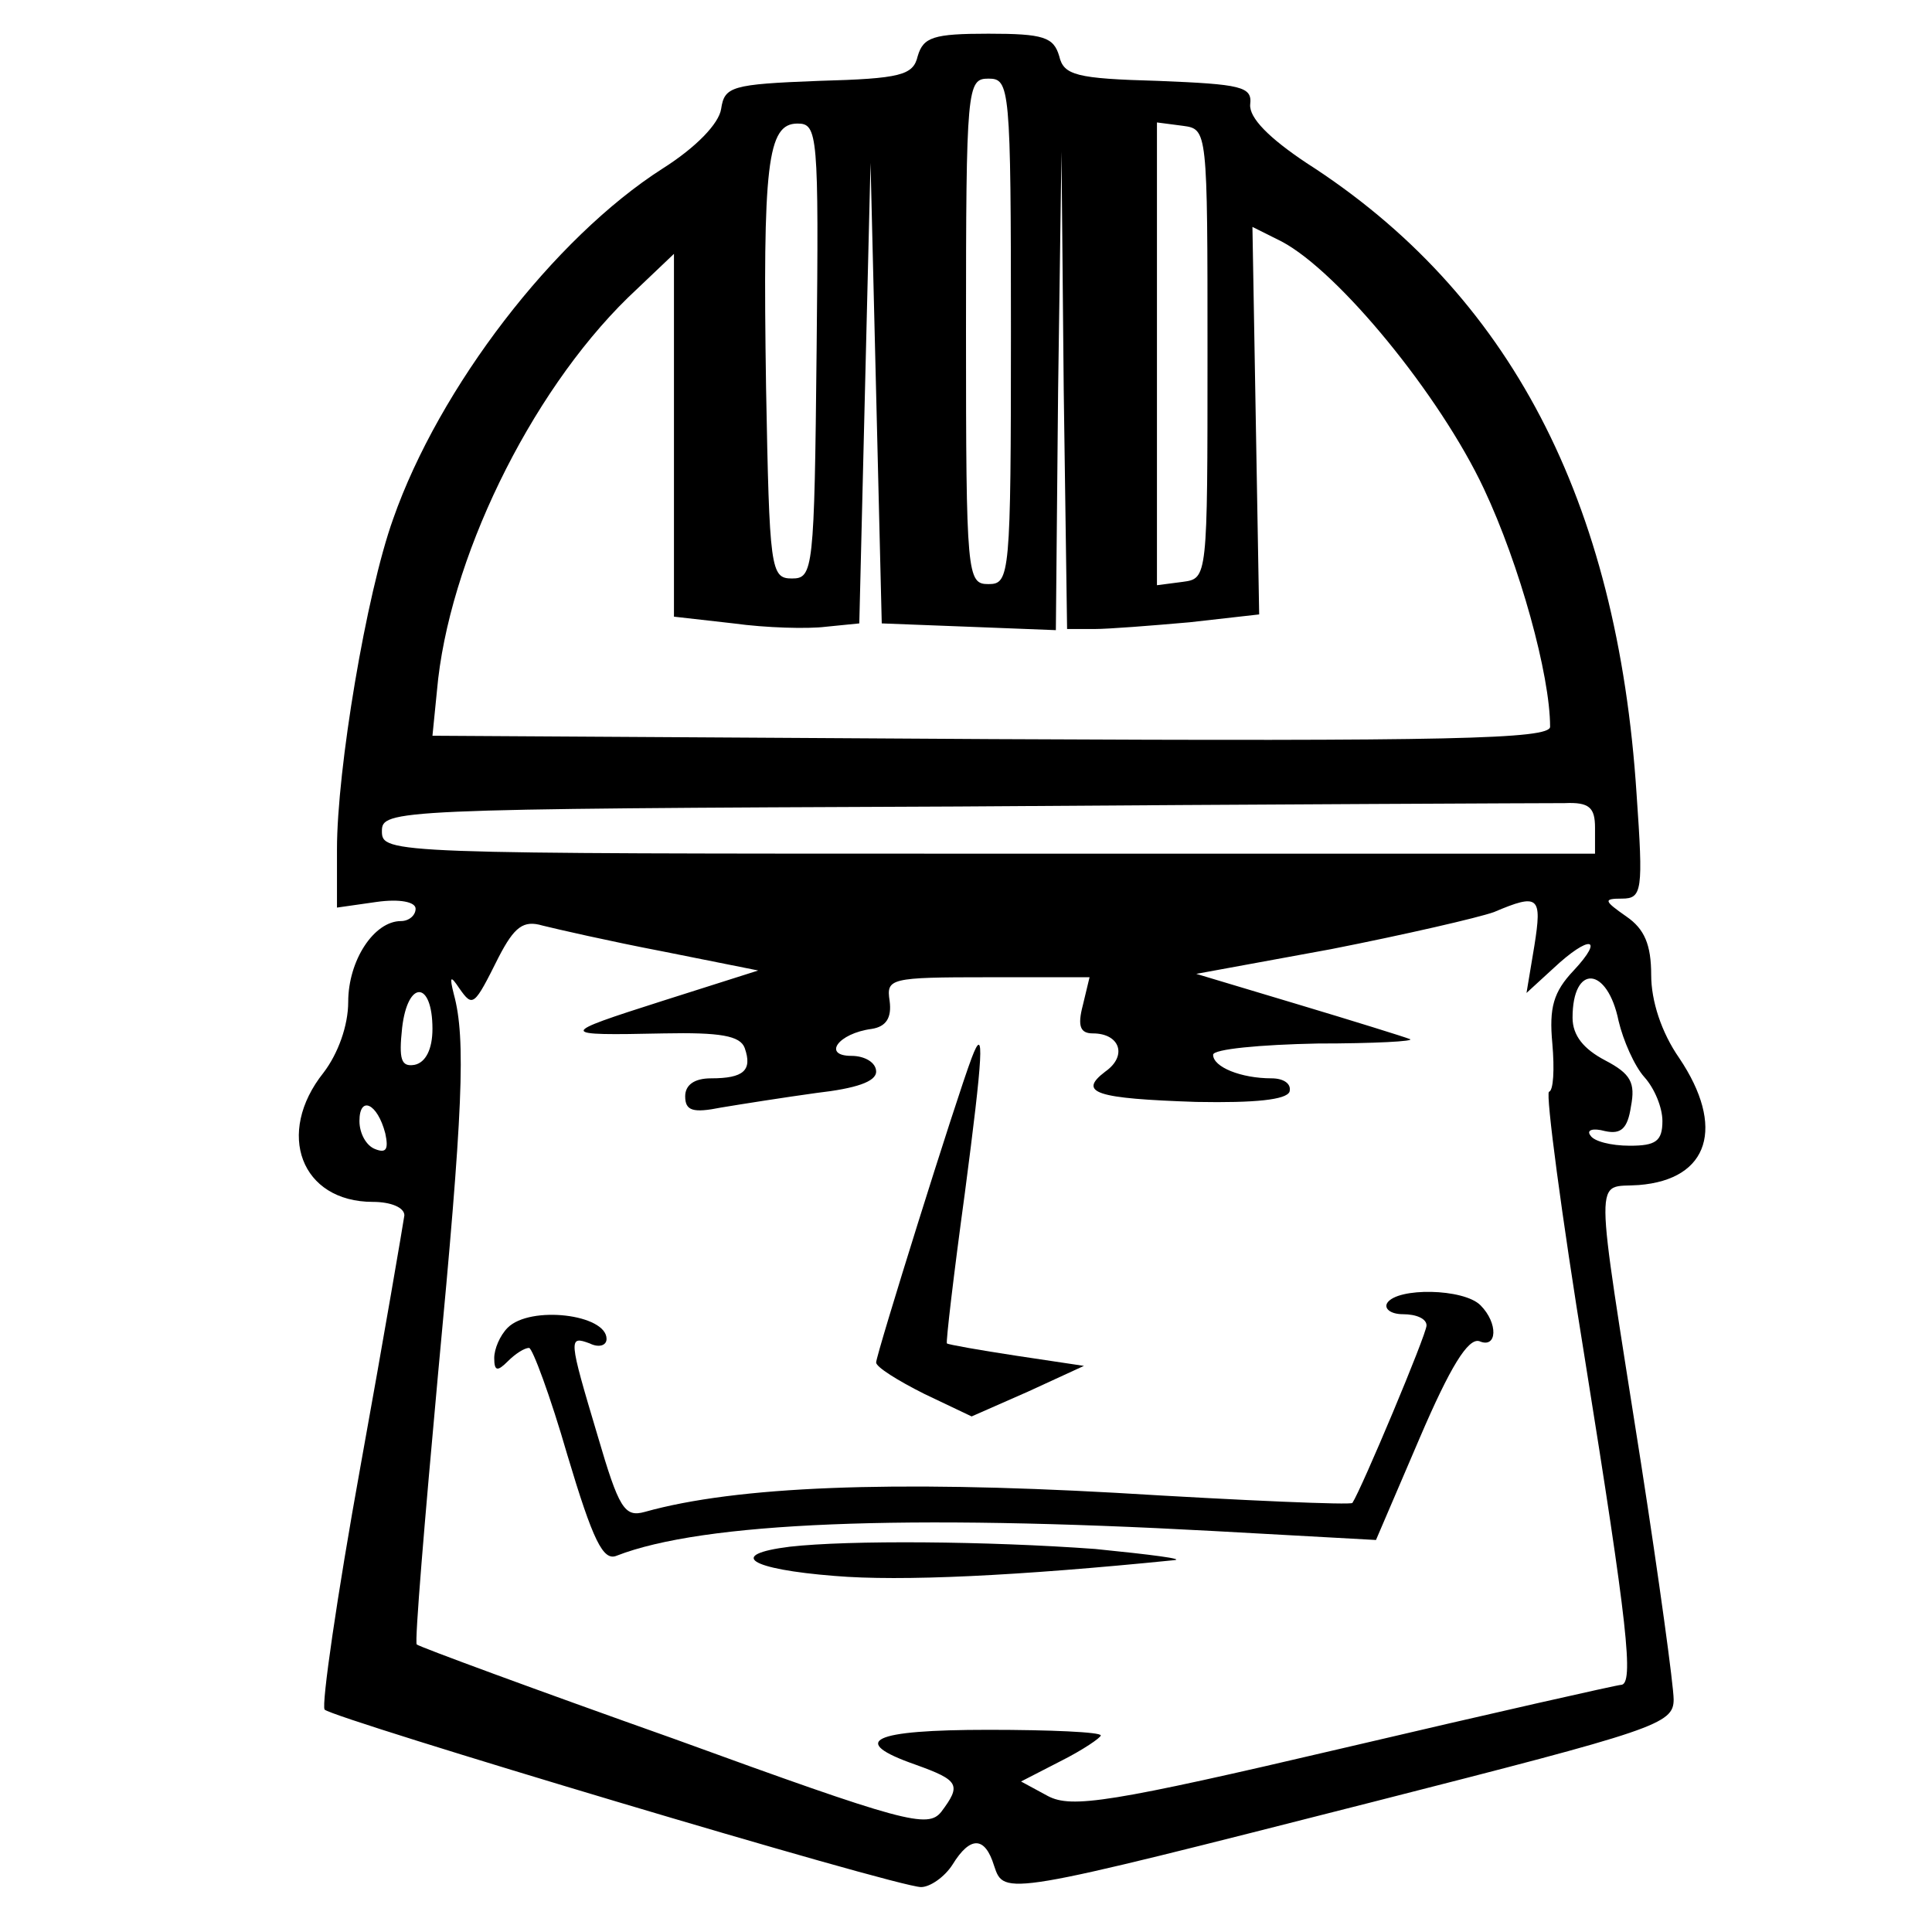 <?xml version="1.0" standalone="no"?>
<!DOCTYPE svg PUBLIC "-//W3C//DTD SVG 20010904//EN"
 "http://www.w3.org/TR/2001/REC-SVG-20010904/DTD/svg10.dtd">
<svg version="1.0" xmlns="http://www.w3.org/2000/svg"
 width="172pt" height="172pt" viewBox="0 0 172 172"
 preserveAspectRatio="xMidYMid meet">
<g transform="translate(0,172) scale(0.1,-0.1)"
fill="#000000" stroke="none">
<path d="M817 1670 c-4 -17 -15 -20 -88 -22 -78 -3 -84 -5 -87 -25 -2 -13 -22
-34 -52 -53 -97 -62 -199 -195 -240 -312 -24 -67 -50 -223 -50 -294 l0 -52 35
5 c21 3 35 0 35 -6 0 -6 -6 -11 -13 -11 -24 0 -47 -35 -47 -72 0 -21 -9 -46
-22 -63 -43 -54 -20 -115 44 -115 16 0 28 -5 28 -12 -1 -7 -18 -107 -39 -223
-21 -116 -35 -213 -32 -217 8 -8 509 -158 531 -158 8 0 21 9 28 20 16 26 29
25 37 -1 9 -27 8 -27 338 57 251 64 267 69 267 91 0 12 -13 107 -29 210 -42
268 -42 245 -2 248 63 5 77 52 36 113 -16 23 -25 51 -25 74 0 27 -6 41 -22 52
-20 14 -21 16 -4 16 18 0 19 7 13 93 -17 262 -113 446 -294 562 -33 22 -51 40
-50 52 2 16 -8 18 -82 21 -73 2 -84 5 -88 22 -5 17 -14 20 -63 20 -49 0 -58
-3 -63 -20z m83 -245 c0 -218 -1 -225 -20 -225 -19 0 -20 7 -20 225 0 218 1
225 20 225 19 0 20 -7 20 -225z m-173 -17 c-2 -196 -3 -203 -22 -203 -19 0
-20 8 -23 170 -3 199 1 235 28 235 18 0 19 -9 17 -202z m348 -3 c0 -200 0
-200 -22 -203 l-23 -3 0 206 0 206 23 -3 c22 -3 22 -3 22 -203z m-101 -245
c13 0 51 3 85 6 l62 7 -3 172 -3 173 26 -13 c51 -27 141 -137 180 -220 32 -68
59 -166 59 -212 0 -11 -90 -13 -497 -11 l-498 3 4 40 c10 115 82 264 170 350
l41 39 0 -161 0 -162 53 -6 c29 -4 66 -5 82 -3 l30 3 5 205 5 205 5 -205 5
-205 78 -3 77 -3 2 213 3 213 2 -212 3 -213 24 0z m446 -177 l0 -23 -540 0
c-533 0 -540 0 -540 20 0 19 8 20 513 22 281 2 524 3 540 3 22 1 27 -4 27 -22z
m-54 -105 l-7 -42 24 22 c32 30 46 28 18 -2 -18 -19 -22 -33 -19 -65 2 -23 1
-42 -3 -43 -3 -2 11 -109 32 -238 38 -237 44 -290 32 -290 -3 0 -114 -25 -246
-56 -209 -49 -243 -54 -264 -43 l-24 13 35 18 c20 10 36 21 36 23 0 3 -45 5
-100 5 -104 0 -125 -10 -65 -31 39 -14 41 -18 23 -42 -12 -15 -32 -10 -238 65
-124 44 -227 82 -229 84 -2 2 7 110 19 241 22 233 25 298 14 338 -4 16 -3 17
5 5 12 -17 13 -16 35 28 14 27 22 33 39 28 12 -3 60 -14 107 -23 l85 -17 -85
-27 c-94 -30 -94 -31 1 -29 50 1 68 -2 72 -13 7 -20 -1 -27 -30 -27 -15 0 -23
-6 -23 -16 0 -13 7 -15 32 -10 18 3 56 9 85 13 35 4 53 10 53 19 0 8 -10 14
-22 14 -26 0 -12 20 18 24 13 2 18 10 16 25 -3 20 0 21 88 21 l90 0 -6 -25
c-5 -19 -2 -25 9 -25 24 0 31 -20 11 -34 -25 -19 -8 -24 81 -27 53 -1 80 2 83
9 2 7 -5 12 -16 12 -27 0 -52 10 -52 21 0 5 42 9 93 10 50 0 88 2 82 4 -5 2
-50 16 -100 31 l-90 27 120 22 c66 13 131 28 145 33 40 17 43 14 36 -30z m75
-67 c4 -17 14 -40 23 -50 9 -10 16 -27 16 -39 0 -18 -6 -22 -29 -22 -17 0 -32
4 -35 9 -4 5 2 7 13 4 14 -3 20 2 23 22 4 21 0 29 -23 41 -19 10 -29 22 -29
38 0 48 31 46 41 -3z m-1056 -7 c0 -18 -6 -30 -16 -32 -12 -2 -14 5 -11 33 5
43 27 42 27 -1z m-42 -93 c3 -14 1 -18 -9 -14 -8 3 -14 14 -14 25 0 23 16 16
23 -11z"/>
<path d="M865 778 c-14 -37 -85 -264 -85 -271 0 -4 19 -16 43 -28 l42 -20 50
22 50 23 -60 9 c-33 5 -61 10 -62 11 -1 1 6 61 16 134 16 122 18 152 6 120z"/>
<path d="M1235 560 c-3 -5 3 -10 14 -10 12 0 21 -4 21 -10 0 -8 -58 -146 -66
-158 -1 -2 -96 2 -211 9 -198 11 -337 6 -419 -17 -18 -5 -23 3 -42 68 -26 87
-26 89 -7 82 8 -4 15 -2 15 4 0 22 -68 30 -88 10 -7 -7 -12 -19 -12 -27 0 -12
3 -12 12 -3 7 7 15 12 19 12 3 0 19 -43 34 -95 23 -77 32 -95 44 -90 77 30
256 37 531 22 l145 -8 39 91 c27 63 43 89 53 86 16 -7 17 16 1 32 -15 15 -74
16 -83 2z"/>
<path d="M703 343 c-56 -7 -36 -20 40 -26 59 -5 163 0 302 14 11 1 -20 5 -70
10 -96 7 -219 8 -272 2z"/>
</g>
</svg>
